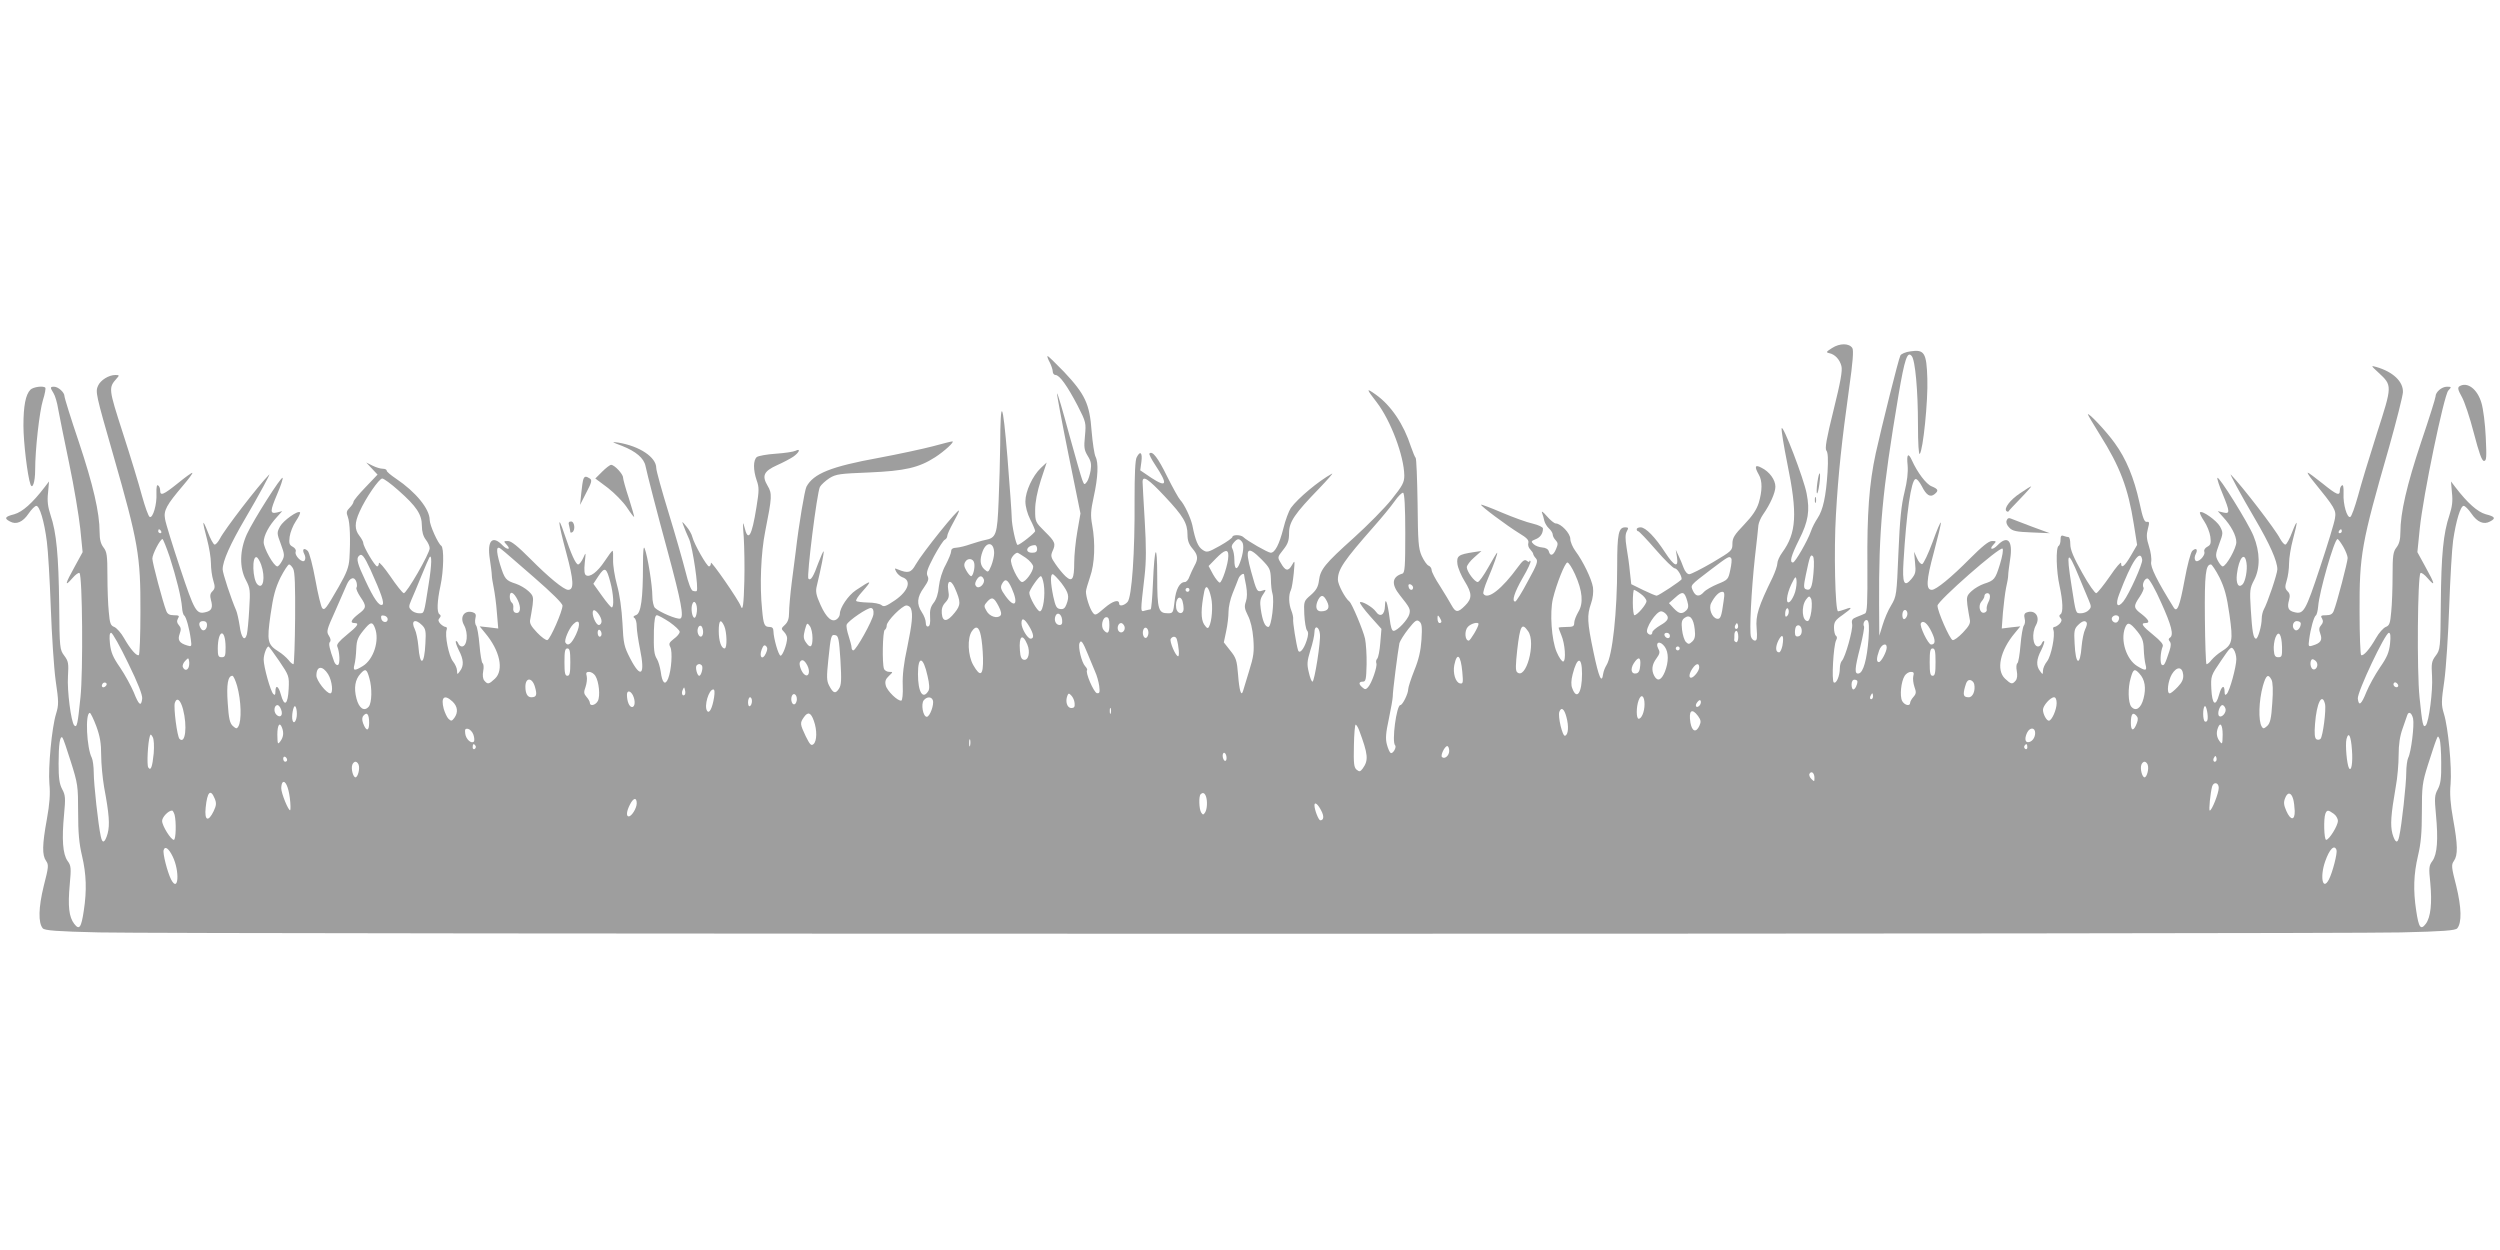 <?xml version="1.0" standalone="no"?>
<!DOCTYPE svg PUBLIC "-//W3C//DTD SVG 20010904//EN"
 "http://www.w3.org/TR/2001/REC-SVG-20010904/DTD/svg10.dtd">
<svg version="1.0" xmlns="http://www.w3.org/2000/svg"
 width="1280pt" height="640pt" viewBox="0 0 1280 640"
 preserveAspectRatio="xMidYMid meet">
<g transform="translate(0,640) scale(0.1,-0.1)"
fill="#9e9e9e" stroke="none">
<path d="M9380 4618 c-30 -19 -32 -22 -15 -26 30 -6 54 -32 63 -66 6 -23 -4
-80 -40 -225 -37 -149 -45 -197 -37 -208 8 -9 10 -44 6 -111 -8 -124 -23 -193
-51 -235 -12 -18 -28 -48 -34 -67 -17 -49 -81 -160 -92 -160 -19 0 -10 34 31
116 48 95 56 149 39 237 -14 75 -123 359 -128 334 -2 -10 11 -91 29 -180 53
-258 47 -356 -26 -456 -14 -19 -25 -44 -25 -56 0 -11 -11 -43 -24 -71 -73
-149 -88 -196 -82 -261 4 -50 2 -63 -9 -63 -7 0 -17 9 -20 20 -9 28 2 239 20
405 9 77 17 152 18 166 2 14 12 38 24 55 36 51 63 112 63 142 0 35 -30 77 -71
97 -33 18 -38 7 -14 -35 19 -32 18 -83 0 -144 -11 -35 -32 -67 -75 -112 -50
-52 -60 -68 -60 -98 0 -35 -3 -37 -102 -96 -57 -33 -110 -60 -119 -60 -10 0
-22 14 -29 33 -6 17 -18 46 -26 62 l-14 30 6 -37 c9 -58 -14 -48 -61 24 -50
77 -99 128 -125 128 -11 0 -20 -4 -20 -10 0 -5 3 -10 8 -10 4 0 45 -43 90 -95
45 -52 89 -95 97 -95 12 0 35 -36 35 -55 0 -7 -118 -85 -128 -85 -5 0 -36 13
-69 29 l-61 30 -7 63 c-3 35 -11 91 -17 125 -7 44 -7 67 1 82 10 18 9 21 -8
21 -34 0 -41 -32 -41 -197 0 -238 -24 -460 -55 -509 -7 -11 -15 -31 -17 -45
-7 -52 -22 -18 -49 111 -33 157 -34 189 -13 250 10 28 13 59 10 83 -7 43 -51
134 -90 186 -14 19 -26 47 -26 62 0 28 -48 79 -75 79 -7 0 -28 17 -46 38 -17
20 -28 28 -24 17 4 -11 10 -30 12 -42 3 -12 14 -30 24 -39 10 -9 19 -23 19
-31 0 -8 7 -21 15 -29 12 -13 13 -20 2 -45 -14 -34 -30 -39 -37 -12 -3 11 -16
19 -34 20 -16 1 -36 9 -44 17 -14 13 -13 16 10 25 24 9 38 29 38 55 0 7 -23
18 -52 25 -29 6 -100 32 -157 56 -58 25 -106 43 -108 41 -5 -5 133 -108 195
-146 40 -24 51 -36 47 -50 -3 -10 1 -25 10 -33 8 -9 15 -19 15 -23 0 -4 6 -15
14 -23 12 -14 7 -29 -42 -118 -30 -57 -59 -103 -64 -103 -19 0 -5 46 38 121
26 44 44 83 40 86 -3 4 -6 3 -6 -2 0 -4 -6 -2 -13 4 -11 8 -21 1 -45 -32 -82
-113 -156 -171 -177 -137 -3 5 6 37 21 72 33 78 54 138 49 138 -2 0 -22 -34
-45 -75 -23 -41 -47 -75 -54 -75 -16 0 -56 54 -56 76 0 9 17 32 38 50 l37 33
-40 -6 c-78 -12 -88 -19 -83 -61 3 -21 20 -61 37 -88 39 -63 39 -88 2 -125
-37 -37 -48 -36 -69 2 -9 17 -36 61 -59 98 -24 36 -43 73 -43 82 0 9 -7 20
-16 23 -8 3 -24 26 -35 50 -17 39 -19 71 -21 271 -2 125 -6 229 -10 231 -3 2
-14 28 -24 57 -37 115 -102 211 -179 266 -52 37 -51 32 4 -39 72 -94 140 -276
141 -375 0 -35 -9 -52 -65 -122 -35 -44 -123 -133 -194 -197 -148 -133 -171
-161 -178 -219 -4 -32 -14 -49 -41 -73 -36 -31 -37 -32 -34 -100 2 -38 8 -75
14 -82 8 -9 7 -24 -2 -52 -15 -46 -37 -70 -44 -49 -9 28 -28 146 -25 160 1 8
-3 27 -9 42 -14 34 -15 82 -3 105 5 9 11 49 15 87 6 68 6 69 -9 42 -19 -34
-34 -31 -57 10 -18 30 -18 30 12 68 24 30 30 47 30 86 0 57 28 98 154 228 44
46 74 80 66 76 -68 -37 -175 -126 -211 -176 -10 -15 -28 -62 -38 -104 -21 -82
-43 -125 -65 -125 -14 0 -122 62 -140 80 -13 13 -56 13 -56 1 0 -5 -29 -26
-65 -46 -61 -34 -66 -35 -88 -20 -23 15 -37 48 -52 125 -9 40 -41 108 -62 130
-8 8 -38 62 -67 120 -47 96 -76 134 -91 118 -3 -3 10 -29 30 -59 66 -100 60
-118 -21 -65 l-56 38 6 44 c6 47 -6 58 -24 23 -8 -13 -11 -91 -11 -217 2 -268
-14 -500 -36 -524 -17 -19 -43 -24 -43 -9 0 24 -32 15 -75 -22 -45 -39 -48
-40 -61 -22 -15 20 -34 79 -34 106 0 9 10 42 21 75 24 67 28 173 11 266 -9 48
-8 72 8 145 22 100 25 174 9 205 -6 12 -15 71 -20 131 -10 139 -33 188 -141
303 -45 46 -82 83 -85 81 -2 -2 3 -17 12 -33 8 -16 15 -37 15 -46 0 -10 7 -18
14 -18 21 0 60 -55 113 -156 44 -86 44 -89 38 -156 -6 -59 -4 -72 14 -102 17
-27 20 -43 15 -75 -4 -22 -12 -49 -19 -58 -13 -17 -14 -16 -24 10 -6 15 -36
122 -68 237 -31 115 -58 208 -61 206 -2 -2 24 -142 58 -310 l62 -305 -16 -92
c-9 -51 -16 -122 -16 -158 0 -87 -10 -103 -44 -72 -14 13 -37 41 -52 63 -23
33 -25 42 -16 64 19 40 15 50 -38 102 -49 49 -50 50 -50 111 0 40 10 92 29
152 l30 91 -30 -28 c-42 -40 -79 -120 -79 -171 0 -27 10 -63 25 -93 14 -27 25
-54 25 -59 0 -9 -78 -71 -90 -71 -8 0 -30 101 -30 140 0 19 -10 159 -22 310
-24 292 -36 311 -37 60 -1 -69 -4 -197 -8 -284 -7 -174 -12 -190 -70 -201 -16
-3 -48 -13 -73 -21 -25 -9 -57 -17 -72 -18 -19 -1 -28 -6 -28 -18 0 -10 -13
-41 -28 -70 -18 -32 -31 -76 -35 -111 -3 -36 -13 -67 -27 -84 -16 -21 -20 -38
-18 -72 2 -29 -1 -46 -9 -48 -8 -3 -13 4 -13 19 0 13 -9 37 -20 53 -28 42 -25
78 10 126 23 33 27 45 19 60 -8 16 -1 36 33 101 24 44 49 83 56 85 6 3 12 11
12 19 0 8 14 38 30 67 17 30 30 57 30 62 0 18 -188 -216 -222 -276 -23 -42
-39 -46 -92 -24 -16 7 -17 6 -7 -13 6 -11 20 -23 30 -27 50 -16 33 -70 -36
-118 -46 -31 -58 -36 -70 -25 -9 7 -40 13 -69 13 -30 1 -57 4 -60 8 -4 4 10
25 30 47 55 62 50 63 -32 8 -40 -27 -82 -90 -82 -121 0 -8 -6 -20 -14 -26 -25
-21 -55 5 -85 72 -23 51 -26 69 -19 97 22 91 38 173 35 177 -2 2 -14 -25 -27
-59 -25 -70 -39 -93 -51 -81 -10 11 44 442 59 470 6 11 29 32 49 45 34 21 54
23 203 29 183 8 254 24 338 78 48 31 102 81 88 81 -5 0 -49 -11 -100 -25 -50
-13 -174 -40 -276 -59 -247 -45 -335 -81 -371 -148 -9 -17 -39 -193 -55 -333
-3 -22 -12 -92 -20 -155 -8 -63 -14 -133 -14 -157 0 -30 -6 -48 -21 -62 -20
-18 -20 -21 -5 -36 9 -9 16 -23 16 -32 0 -31 -24 -93 -34 -90 -11 4 -35 88
-36 125 0 15 -6 22 -19 22 -27 0 -32 10 -39 88 -13 125 -6 292 16 402 35 176
36 193 12 233 -30 51 -20 74 48 105 32 14 69 34 84 44 31 22 39 44 11 30 -10
-5 -55 -12 -101 -15 -45 -3 -89 -11 -97 -17 -19 -16 -19 -66 -1 -119 13 -36
13 -52 -1 -138 -24 -151 -43 -181 -62 -100 -8 33 -9 21 -3 -53 3 -52 5 -153 3
-225 -3 -120 -8 -157 -18 -129 -11 32 -153 236 -153 222 0 -10 -4 -18 -10 -18
-11 0 -76 114 -85 150 -3 14 -17 39 -31 55 -23 28 -24 28 -15 5 5 -14 18 -46
30 -72 18 -44 49 -253 38 -264 -2 -2 -11 -2 -20 1 -9 4 -23 40 -37 98 -13 51
-51 185 -86 299 -35 114 -64 218 -64 232 0 55 -85 112 -195 130 -36 5 -34 3
20 -17 71 -28 112 -63 120 -103 9 -43 58 -234 115 -443 67 -249 83 -331 63
-338 -15 -6 -108 33 -130 55 -7 8 -13 35 -13 61 0 53 -24 204 -39 242 -6 17
-9 -9 -9 -86 0 -169 -10 -245 -35 -254 -14 -5 -17 -10 -9 -15 7 -4 12 -23 12
-43 0 -19 8 -72 17 -117 27 -132 5 -154 -50 -48 -32 62 -35 76 -40 182 -4 71
-14 146 -28 195 -12 44 -21 101 -20 128 1 26 0 47 -3 47 -3 0 -21 -24 -40 -53
-37 -56 -76 -85 -96 -72 -8 5 -10 25 -6 64 6 55 6 56 -8 24 -8 -18 -20 -33
-26 -33 -12 0 -36 53 -70 155 -38 114 -33 61 9 -94 39 -144 41 -191 10 -191
-22 0 -101 65 -193 158 -65 65 -98 92 -115 92 -23 0 -24 -1 -6 -20 23 -25 2
-27 -22 -2 -52 54 -80 24 -65 -71 5 -34 10 -71 10 -82 0 -11 5 -40 10 -65 5
-25 13 -82 16 -126 l7 -82 -48 6 -47 5 27 -33 c77 -91 98 -191 51 -235 -31
-29 -37 -30 -54 -10 -8 9 -10 28 -6 49 4 19 2 37 -3 40 -5 3 -12 45 -16 94 -4
48 -12 93 -17 99 -6 7 -7 24 -4 37 5 19 1 26 -13 31 -43 13 -69 -23 -45 -66
23 -41 16 -109 -11 -109 -7 0 -16 7 -19 16 -4 9 -9 14 -12 11 -3 -3 4 -23 15
-46 25 -47 27 -80 6 -107 -14 -19 -14 -19 -15 2 0 12 -9 33 -21 48 -21 26 -43
135 -32 162 3 8 0 14 -5 14 -6 0 -18 7 -27 16 -11 12 -13 20 -5 29 8 9 8 15 0
20 -14 9 -12 67 5 145 17 78 19 196 4 206 -16 10 -59 105 -59 132 0 56 -71
143 -172 211 -27 18 -48 36 -48 41 0 6 -9 10 -20 10 -12 0 -35 7 -53 16 l-32
16 29 -31 29 -31 -61 -64 c-34 -35 -62 -69 -62 -75 0 -6 -9 -20 -20 -31 -16
-16 -18 -24 -9 -47 11 -29 14 -116 8 -213 -3 -44 -14 -73 -54 -143 -66 -115
-73 -123 -85 -111 -6 6 -22 71 -35 144 -14 77 -31 140 -39 149 -20 19 -31 9
-18 -16 6 -11 7 -25 2 -32 -10 -18 -54 24 -46 45 3 8 -4 19 -16 25 -17 9 -19
18 -15 51 3 22 17 58 32 80 15 22 24 42 21 45 -11 11 -85 -42 -102 -72 -17
-32 -17 -35 4 -91 19 -52 20 -60 6 -86 -8 -15 -19 -28 -24 -28 -18 0 -70 93
-70 124 0 34 27 85 69 130 l26 29 -27 -7 c-37 -8 -36 6 2 96 17 39 29 76 27
81 -4 14 -150 -216 -183 -288 -37 -82 -39 -171 -5 -235 22 -42 23 -52 17 -150
-3 -58 -9 -115 -12 -128 -11 -39 -29 -18 -37 44 -5 32 -13 68 -18 79 -26 60
-69 190 -69 210 0 42 38 128 116 261 70 119 133 236 122 224 -57 -58 -229
-282 -252 -328 -10 -18 -22 -32 -28 -30 -6 2 -22 31 -34 64 -29 74 -30 60 -4
-37 11 -41 20 -96 20 -123 0 -27 5 -66 12 -88 10 -33 9 -41 -4 -55 -12 -11
-14 -23 -8 -45 11 -38 4 -55 -26 -62 -49 -13 -58 4 -132 226 -39 117 -74 230
-77 251 -8 43 7 71 93 172 28 33 49 61 47 64 -3 2 -36 -22 -74 -53 -75 -60
-91 -67 -91 -37 0 11 -5 23 -11 26 -6 5 -9 -10 -8 -42 3 -55 -18 -126 -34
-120 -7 2 -24 51 -40 108 -15 57 -59 202 -98 322 -74 230 -74 231 -31 280 14
15 13 17 -7 17 -34 0 -76 -26 -89 -55 -14 -31 -12 -42 78 -355 128 -447 140
-514 139 -802 0 -120 -4 -220 -8 -222 -11 -7 -43 29 -76 87 -15 27 -38 52 -50
57 -19 7 -23 19 -28 77 -4 37 -7 121 -7 186 0 104 -3 122 -20 144 -14 18 -20
41 -20 78 0 100 -33 242 -106 461 -41 121 -74 227 -74 236 0 19 -32 48 -53 48
-21 0 -21 -4 -3 -33 8 -12 19 -49 24 -82 6 -33 31 -157 56 -277 25 -119 50
-270 57 -335 l12 -120 -41 -75 c-49 -88 -53 -106 -12 -59 16 19 33 31 37 27
15 -14 19 -504 5 -636 -14 -138 -18 -158 -32 -144 -16 17 -37 178 -32 252 4
66 2 77 -19 105 -23 31 -24 37 -26 262 -3 251 -14 369 -44 457 -14 43 -18 73
-13 115 l5 58 -23 -30 c-62 -81 -113 -126 -155 -138 -48 -12 -53 -21 -22 -37
32 -18 66 -3 95 40 15 22 33 40 40 40 17 0 41 -80 54 -184 6 -44 15 -196 20
-336 5 -140 16 -309 25 -375 16 -108 16 -124 2 -170 -22 -71 -41 -275 -34
-359 5 -50 1 -103 -13 -180 -24 -132 -25 -184 -4 -214 14 -20 13 -31 -12 -128
-27 -110 -29 -189 -5 -217 9 -11 71 -16 289 -21 362 -9 11422 -9 11784 0 218
5 280 10 289 21 24 28 22 107 -5 217 -25 97 -26 108 -12 128 21 30 20 82 -4
214 -14 77 -18 130 -13 180 7 84 -12 288 -34 359 -14 46 -14 62 2 170 9 66 20
237 25 380 5 143 14 295 20 338 15 102 38 177 54 177 7 0 25 -18 40 -40 29
-43 63 -58 95 -40 31 16 26 25 -22 37 -42 12 -93 57 -155 138 l-23 30 5 -58
c5 -42 1 -72 -13 -115 -31 -92 -42 -201 -44 -452 -2 -230 -3 -236 -26 -267
-21 -28 -23 -39 -19 -105 5 -74 -16 -235 -32 -252 -14 -14 -18 6 -32 144 -14
132 -10 622 5 636 4 4 21 -8 37 -27 41 -47 37 -29 -12 59 l-41 75 12 119 c17
170 124 683 146 708 18 19 17 20 -7 20 -26 0 -58 -27 -58 -50 0 -8 -33 -113
-74 -234 -73 -219 -106 -361 -106 -461 0 -37 -6 -60 -20 -78 -17 -22 -20 -40
-20 -144 0 -65 -3 -149 -7 -186 -5 -58 -9 -70 -28 -77 -12 -5 -35 -30 -50 -57
-33 -58 -65 -94 -76 -87 -4 2 -8 102 -8 222 -1 293 9 348 151 842 38 135 70
262 71 282 2 54 -50 104 -136 129 -29 8 -29 8 11 -29 71 -66 71 -65 -8 -310
-38 -119 -82 -264 -97 -321 -16 -57 -33 -106 -40 -108 -16 -6 -37 65 -34 120
1 32 -2 47 -8 42 -6 -3 -11 -15 -11 -26 0 -30 -16 -23 -89 36 -38 30 -71 55
-75 55 -4 0 7 -18 26 -41 114 -140 120 -151 113 -193 -3 -22 -38 -136 -77
-253 -74 -223 -83 -240 -132 -227 -30 7 -37 24 -26 62 6 22 4 34 -8 45 -13 14
-14 22 -4 55 7 22 12 61 12 88 0 27 9 82 20 123 26 97 25 111 -4 37 -12 -33
-28 -62 -34 -64 -6 -2 -18 12 -28 30 -23 46 -195 270 -252 328 -11 12 52 -105
122 -224 78 -133 116 -219 116 -261 0 -23 -51 -174 -70 -207 -5 -10 -10 -30
-10 -45 0 -37 -19 -103 -29 -103 -14 0 -20 37 -27 150 -6 98 -5 108 17 150 32
61 31 143 -3 226 -27 67 -180 312 -185 297 -2 -5 10 -42 27 -82 38 -93 38
-103 3 -95 l-28 7 26 -29 c42 -45 69 -96 69 -130 0 -31 -52 -124 -70 -124 -5
0 -16 13 -24 28 -14 26 -13 34 6 86 21 56 21 59 4 91 -17 30 -91 83 -102 72
-3 -3 6 -23 21 -45 15 -22 29 -58 32 -80 4 -33 2 -42 -15 -51 -12 -6 -19 -17
-16 -25 8 -21 -36 -63 -46 -45 -5 7 -4 21 2 32 13 25 2 35 -18 16 -8 -9 -25
-72 -39 -149 -25 -135 -38 -169 -56 -140 -85 137 -120 207 -115 233 3 16 -2
52 -11 79 -13 40 -14 59 -6 90 9 33 8 38 -5 36 -13 -2 -21 19 -38 99 -28 127
-68 224 -127 305 -42 59 -137 160 -137 146 0 -3 28 -50 61 -103 104 -165 145
-274 174 -458 l17 -107 -32 -55 c-32 -55 -50 -69 -50 -38 0 9 -26 -21 -57 -67
-32 -46 -63 -85 -70 -87 -6 -2 -39 44 -72 104 -44 78 -61 118 -61 146 0 20 -4
37 -9 37 -5 0 -16 3 -25 6 -12 5 -16 0 -16 -19 0 -14 -4 -29 -10 -32 -15 -9
-12 -130 5 -205 17 -78 19 -136 5 -145 -8 -5 -8 -11 0 -20 8 -9 6 -17 -5 -29
-9 -9 -21 -16 -27 -16 -5 0 -8 -6 -5 -14 11 -27 -11 -136 -32 -162 -12 -15
-21 -36 -21 -48 -1 -21 -1 -21 -15 -2 -21 27 -19 60 6 107 11 23 18 43 15 46
-3 3 -8 -2 -12 -11 -3 -9 -12 -16 -19 -16 -27 0 -34 68 -11 109 24 43 -5 82
-48 65 -11 -4 -14 -13 -10 -30 4 -13 2 -30 -4 -37 -5 -6 -13 -51 -17 -99 -4
-49 -11 -91 -16 -94 -5 -3 -7 -21 -3 -40 4 -21 2 -40 -6 -49 -17 -20 -23 -19
-54 10 -47 44 -26 144 51 235 l27 33 -47 -5 -48 -6 6 82 c4 44 11 101 16 126
6 25 11 54 11 65 0 11 5 48 10 82 15 95 -13 125 -65 71 -24 -25 -45 -23 -22 2
18 19 17 20 -6 20 -17 0 -50 -27 -115 -92 -92 -93 -171 -158 -193 -158 -31 0
-29 47 10 191 21 79 38 148 36 153 -2 5 -21 -40 -42 -99 -22 -60 -46 -110 -53
-113 -7 -2 -19 11 -27 30 l-15 33 5 -55 c5 -49 3 -58 -19 -85 -37 -44 -47 -21
-40 90 15 251 39 415 61 422 7 3 21 -14 33 -37 23 -46 43 -58 65 -40 22 18 19
26 -15 40 -28 11 -73 71 -101 133 -19 42 -28 32 -22 -25 3 -36 -2 -81 -16
-138 -16 -64 -24 -140 -31 -309 -9 -219 -10 -224 -37 -270 -16 -25 -35 -71
-44 -101 l-17 -55 -1 160 c-2 381 16 576 99 1070 32 190 46 229 68 202 18 -21
32 -177 32 -351 0 -98 4 -156 9 -150 17 17 43 272 39 385 -4 133 -15 151 -87
140 -24 -3 -47 -13 -51 -21 -10 -19 -96 -365 -126 -500 -34 -157 -45 -309 -43
-575 1 -195 -1 -241 -12 -246 -8 -4 -27 -12 -43 -18 -23 -9 -27 -16 -23 -37 5
-27 -35 -170 -53 -188 -5 -5 -10 -22 -10 -37 0 -39 -18 -82 -31 -73 -12 7 -2
188 12 216 6 10 5 19 -1 23 -5 3 -10 22 -10 41 0 29 6 39 45 66 49 35 53 44
11 28 -15 -5 -31 -10 -35 -10 -15 0 -22 314 -11 495 12 211 30 377 67 643 20
141 24 198 17 210 -16 25 -64 26 -104 0z m-7340 -729 c93 -82 120 -123 120
-181 0 -30 7 -54 20 -71 11 -14 20 -33 20 -44 0 -27 -120 -235 -133 -230 -7 2
-38 41 -69 87 -32 46 -58 76 -58 67 0 -9 -4 -17 -9 -17 -11 0 -71 101 -71 120
0 6 -9 23 -20 37 -25 32 -25 66 1 123 31 70 100 170 116 170 8 0 45 -27 83
-61z m3924 -31 c95 -101 116 -137 116 -196 0 -29 7 -49 25 -70 29 -34 31 -53
10 -90 -8 -15 -19 -39 -25 -54 -5 -16 -16 -28 -23 -28 -27 0 -47 -37 -53 -98
-7 -59 -8 -62 -34 -62 -49 0 -55 18 -55 186 0 184 -14 163 -22 -33 -3 -73 -8
-133 -12 -133 -3 0 -16 -3 -28 -6 -25 -7 -25 -16 -3 175 9 79 9 149 1 285 -6
100 -11 189 -11 199 0 35 30 15 114 -75z m1231 -188 c0 -171 -2 -203 -15 -207
-53 -16 -58 -54 -13 -110 52 -65 55 -72 49 -97 -7 -28 -61 -86 -81 -86 -9 0
-15 21 -20 63 -10 80 -23 118 -24 64 -1 -46 -25 -60 -47 -28 -16 23 -73 56
-81 47 -3 -3 20 -35 52 -71 l58 -65 -6 -72 c-3 -39 -10 -75 -16 -81 -5 -5 -7
-15 -4 -23 6 -16 -24 -103 -43 -123 -11 -12 -16 -12 -28 -1 -21 17 -20 30 2
30 15 0 17 12 19 88 1 48 -3 107 -8 132 -10 44 -67 180 -80 190 -22 17 -59 87
-59 112 0 53 30 97 185 273 39 44 86 101 105 128 18 26 38 46 44 44 7 -3 11
-72 11 -207z m-6370 10 c3 -5 1 -10 -4 -10 -6 0 -11 5 -11 10 0 6 2 10 4 10 3
0 8 -4 11 -10z m11165 0 c0 -5 -5 -10 -11 -10 -5 0 -7 5 -4 10 3 6 8 10 11 10
2 0 4 -4 4 -10z m-11121 -132 c34 -106 59 -207 63 -258 1 -19 6 -38 11 -41 10
-7 27 -68 34 -123 5 -36 4 -38 -18 -31 -41 12 -51 28 -39 60 8 22 7 31 -4 44
-10 11 -12 21 -5 34 9 14 6 17 -21 17 -22 0 -33 6 -39 23 -17 43 -71 246 -71
267 0 22 40 100 52 100 3 0 20 -42 37 -92z m5490 78 c12 -14 7 -61 -11 -108
-15 -41 -28 -34 -28 15 0 23 -5 49 -10 57 -6 10 -4 20 7 32 19 22 27 22 42 4z
m5639 -26 c12 -21 22 -47 22 -57 0 -19 -55 -231 -71 -270 -6 -17 -17 -23 -39
-23 -27 0 -30 -3 -21 -17 7 -13 5 -23 -5 -34 -11 -13 -12 -22 -4 -44 12 -32 2
-48 -39 -60 -22 -7 -23 -5 -18 31 7 55 24 116 34 123 5 3 10 24 12 46 5 73 83
345 99 345 4 0 17 -18 30 -40z m-6908 -32 c0 -16 -7 -45 -15 -65 -15 -35 -16
-35 -35 -18 -22 20 -25 50 -9 92 20 53 59 48 59 -9z m220 22 c0 -15 -7 -20
-25 -20 -41 0 -30 37 13 39 6 1 12 -8 12 -19z m-2577 -145 c93 -81 147 -134
147 -146 0 -29 -62 -170 -77 -176 -7 -3 -31 15 -53 38 -33 35 -40 49 -35 69 3
14 8 46 12 72 5 42 3 49 -22 72 -15 14 -43 30 -63 37 -53 17 -58 23 -82 100
-22 74 -19 100 8 76 10 -7 83 -71 165 -142z m7507 67 c-24 -78 -29 -84 -82
-101 -20 -7 -48 -23 -63 -37 -25 -23 -27 -30 -22 -72 4 -26 9 -58 12 -72 5
-20 -2 -34 -35 -69 -22 -23 -46 -41 -53 -38 -15 6 -77 147 -77 176 0 24 320
305 333 292 5 -5 -1 -40 -13 -79z m-3951 41 c0 -39 -32 -136 -44 -136 -5 0
-21 19 -34 42 l-23 43 38 39 c45 46 64 50 63 12z m171 -18 c41 -42 45 -50 47
-99 0 -30 4 -64 8 -75 11 -37 -5 -171 -21 -171 -17 0 -30 30 -39 92 -5 36 -3
52 11 73 18 27 18 28 -3 21 -27 -9 -29 -4 -57 97 -34 122 -20 137 54 62z
m-1208 9 c21 -15 38 -35 38 -46 0 -24 -39 -78 -57 -78 -18 0 -64 95 -56 117 6
17 22 32 32 33 3 0 22 -12 43 -26z m-3355 -61 c56 -124 72 -172 61 -179 -16
-10 -44 30 -88 125 -39 82 -47 111 -33 124 15 16 26 3 60 -70z m7388 -17 c-7
-77 -15 -92 -39 -83 -12 5 -12 17 0 74 20 96 24 107 36 95 6 -6 7 -39 3 -86z
m1683 68 c3 -21 -66 -174 -96 -213 -31 -38 -43 -18 -22 36 64 169 109 236 118
177z m-9631 -25 c23 -65 11 -131 -19 -101 -25 25 -29 147 -4 139 6 -2 16 -19
23 -38z m858 -98 c-25 -159 -22 -151 -49 -151 -14 0 -32 7 -40 16 -14 14 -14
19 0 52 9 20 32 75 51 122 19 47 38 90 41 95 14 23 13 -35 -3 -134z m6669 130
c4 -5 1 -32 -5 -59 -10 -48 -12 -51 -64 -72 -29 -12 -61 -30 -71 -41 -23 -26
-42 -24 -56 6 -13 30 -18 25 92 109 90 68 95 71 104 57z m1779 -91 c20 -47 42
-102 51 -122 14 -33 14 -38 0 -52 -8 -9 -26 -16 -40 -16 -27 0 -25 -5 -48 143
-28 176 -20 186 37 47z m859 68 c6 -36 -6 -96 -20 -110 -21 -21 -35 4 -29 53
10 83 40 118 49 57z m-6514 -1 c5 -23 -6 -67 -16 -67 -4 0 -15 12 -24 28 -12
20 -14 32 -6 45 12 22 42 18 46 -6z m3076 -57 c39 -86 44 -149 17 -193 -11
-19 -21 -44 -21 -56 0 -18 -6 -21 -40 -21 -22 0 -40 -2 -40 -4 0 -2 6 -19 14
-38 19 -44 25 -130 10 -135 -6 -2 -22 20 -34 49 -26 60 -36 202 -19 273 19 78
62 185 74 185 7 0 24 -27 39 -60z m-6563 28 c9 -16 11 -90 10 -252 -1 -127 -5
-233 -8 -236 -2 -3 -15 6 -26 21 -12 14 -34 33 -49 42 -59 37 -62 53 -43 189
14 98 25 137 51 191 19 37 39 67 44 67 5 0 15 -10 21 -22z m9863 -45 c26 -54
37 -93 51 -191 19 -136 16 -152 -43 -189 -15 -9 -37 -28 -49 -42 -11 -15 -24
-24 -26 -21 -3 3 -7 109 -8 236 -2 225 4 274 31 274 5 0 25 -30 44 -67z
m-8239 -24 c16 -59 20 -129 7 -129 -4 0 -27 27 -51 61 l-43 60 27 41 c32 47
40 43 60 -33z m2310 -5 c37 -50 41 -67 25 -109 -7 -19 -16 -26 -32 -23 -18 2
-24 13 -35 63 -15 73 -16 115 -3 115 5 0 25 -21 45 -46z m935 42 c0 -2 4 -26
10 -54 6 -35 6 -61 -1 -82 -9 -25 -7 -37 10 -71 14 -27 24 -69 28 -119 5 -68
2 -90 -22 -167 -15 -48 -29 -94 -31 -102 -9 -29 -19 4 -25 84 -6 74 -10 87
-40 124 l-33 42 12 57 c7 32 12 77 12 100 0 23 9 65 21 94 12 29 25 63 30 76
7 18 29 32 29 18z m-1333 -22 c8 -21 -23 -52 -38 -37 -8 8 -8 17 0 32 14 25
29 27 38 5z m307 -25 c9 -56 -3 -139 -20 -139 -13 0 -54 72 -54 95 0 14 49 85
59 85 5 0 11 -18 15 -41z m3847 -40 c-6 -20 -18 -42 -26 -49 -24 -20 -19 35 7
89 20 41 23 43 26 21 2 -13 -1 -41 -7 -61z m-7366 51 c3 -11 4 -24 0 -29 -3
-5 6 -26 20 -47 33 -48 32 -57 -10 -88 -37 -29 -45 -46 -20 -46 27 0 16 -16
-40 -61 -38 -31 -53 -49 -48 -59 12 -28 15 -88 4 -94 -6 -4 -15 3 -20 16 -24
66 -30 93 -22 101 6 6 4 18 -5 32 -14 21 -11 31 32 126 25 57 52 119 60 137
16 36 39 42 49 12z m9240 -105 c53 -117 66 -167 45 -180 -8 -5 -8 -11 -1 -19
7 -9 7 -23 -1 -47 -22 -68 -28 -80 -39 -73 -11 6 -8 66 4 94 5 10 -10 28 -48
59 -56 45 -67 61 -40 61 25 0 17 17 -20 46 -42 31 -43 40 -10 88 14 21 23 42
20 47 -10 16 6 50 21 47 9 -2 40 -57 69 -123z m-5885 73 c37 -82 16 -107 -33
-38 -23 32 -26 43 -17 60 16 30 29 25 50 -22z m-292 3 c32 -73 32 -88 0 -128
-38 -48 -62 -50 -66 -4 -2 23 3 40 18 56 18 20 21 30 15 64 -8 50 13 57 33 12z
m2347 1 c0 -18 -20 -15 -23 4 -3 10 1 15 10 12 7 -3 13 -10 13 -16z m-1034
-52 c10 -42 4 -122 -11 -149 -6 -11 -11 -8 -25 12 -17 27 -17 79 1 170 8 37
23 23 35 -33z m-111 40 c0 -5 -4 -10 -10 -10 -5 0 -10 5 -10 10 0 6 5 10 10
10 6 0 10 -4 10 -10z m2311 -21 c16 -11 29 -28 29 -37 0 -16 -47 -72 -62 -72
-4 0 -8 29 -8 65 0 36 3 65 6 65 3 0 19 -9 35 -21z m-5750 -32 c18 -38 14 -69
-9 -65 -11 2 -16 11 -14 25 2 12 -2 24 -8 28 -5 3 -10 17 -10 30 0 33 21 23
41 -18z m5988 -5 c7 -24 6 -36 -5 -47 -22 -21 -37 -19 -65 11 l-24 26 34 30
c36 33 46 29 60 -20z m186 1 c-11 -81 -16 -94 -34 -91 -26 5 -44 53 -30 80 18
35 40 58 57 58 11 0 13 -9 7 -47z m1355 -7 c-6 -12 -10 -28 -8 -36 2 -8 -4
-15 -13 -17 -23 -5 -32 37 -14 57 8 9 15 21 15 27 0 18 25 22 28 5 2 -8 -1
-24 -8 -36z m-3386 5 c17 -33 6 -51 -31 -51 -25 0 -31 26 -13 61 15 26 27 24
44 -10z m2480 -51 c-4 -30 -12 -50 -19 -50 -28 0 -34 73 -9 109 15 20 18 21
26 7 5 -8 6 -38 2 -66z m-4161 26 c13 -25 16 -41 9 -48 -17 -17 -56 -4 -71 24
-14 24 -14 28 4 48 24 26 34 22 58 -24z m941 28 c3 -9 6 -27 6 -41 0 -32 -34
-28 -38 5 -6 44 18 71 32 36z m-2486 -55 c-2 -19 -7 -33 -13 -32 -12 3 -19 49
-10 71 10 26 27 -2 23 -39z m1096 15 c11 -29 6 -77 -19 -199 -18 -81 -25 -144
-23 -194 2 -44 -2 -76 -7 -78 -17 -5 -74 50 -80 78 -5 20 -1 32 16 48 22 21
22 21 2 21 -11 0 -24 7 -27 16 -10 26 -7 192 4 199 6 3 10 14 10 23 0 22 79
102 101 102 9 0 20 -7 23 -16z m-192 -29 c-4 -32 -89 -185 -103 -185 -5 0 -9
7 -9 15 0 8 -7 34 -15 59 -8 24 -13 50 -10 58 8 20 108 88 125 85 10 -2 14
-12 12 -32z m4679 -8 c-8 -8 -11 -5 -11 9 0 27 14 41 18 19 2 -9 -1 -22 -7
-28z m-6071 -28 c0 -10 -6 -19 -14 -19 -16 0 -39 57 -29 73 8 14 43 -29 43
-54z m6684 28 c-3 -9 -10 -17 -15 -17 -11 0 -12 34 -2 44 11 11 24 -9 17 -27z
m-1236 11 c21 -21 13 -37 -28 -60 -22 -13 -40 -29 -40 -35 0 -16 -16 -17 -26
-2 -12 20 45 109 71 109 6 0 16 -5 23 -12z m-3090 -31 c2 -19 -1 -27 -13 -27
-19 0 -30 24 -21 46 9 23 31 11 34 -19z m-3453 3 c0 -22 -29 -18 -33 3 -3 14
1 18 15 15 10 -2 18 -10 18 -18z m1443 -15 c28 -20 52 -42 52 -50 0 -8 -13
-24 -30 -36 -24 -19 -27 -25 -18 -42 12 -23 6 -118 -11 -161 -15 -38 -31 -23
-38 35 -4 24 -12 53 -19 64 -15 24 -18 46 -16 148 2 54 6 77 15 77 7 0 36 -16
65 -35z m3952 3 c0 -5 -4 -8 -10 -8 -5 0 -10 10 -10 23 0 18 2 19 10 7 5 -8
10 -18 10 -22z m1297 -40 c4 -34 1 -49 -12 -62 -16 -15 -20 -16 -33 -3 -8 8
-17 36 -20 63 -4 38 -2 50 14 61 26 19 45 -3 51 -59z m2173 58 c0 -8 -5 -18
-11 -22 -14 -8 -33 11 -25 25 10 16 36 13 36 -3z m-5170 -36 c0 -42 -9 -50
-30 -25 -15 19 -5 65 15 65 11 0 15 -11 15 -40z m-411 -6 c24 -40 27 -64 8
-64 -16 0 -47 52 -47 79 0 31 15 25 39 -15z m2009 -69 c-4 -58 -14 -102 -37
-158 -17 -43 -31 -86 -31 -96 0 -23 -29 -81 -40 -81 -20 0 -45 -189 -27 -206
9 -10 -12 -46 -23 -39 -5 3 -14 23 -19 43 -8 29 -6 58 10 132 11 52 20 104 20
115 -1 20 26 232 34 272 3 11 23 44 46 73 35 44 43 49 56 38 13 -10 15 -28 11
-93z m2289 6 c-8 -107 -27 -175 -50 -179 -23 -5 -22 22 8 137 13 52 21 99 19
103 -9 15 5 40 17 32 8 -5 10 -33 6 -93z m-8507 70 c0 -25 -20 -38 -31 -20
-15 23 -10 39 11 39 13 0 20 -7 20 -19z m1101 -2 c18 -18 21 -30 17 -94 -5
-111 -28 -120 -36 -13 -3 33 -11 72 -18 86 -22 44 1 57 37 21z m788 -48 c-23
-48 -41 -62 -54 -41 -7 12 17 71 40 94 32 32 40 3 14 -53z m759 44 c14 -31 16
-115 2 -115 -17 0 -30 38 -30 89 0 56 10 65 28 26z m6182 -31 c21 -43 20 -64
-3 -64 -15 1 -61 96 -52 109 11 18 34 0 55 -45z m794 48 c3 -5 -1 -20 -8 -34
-7 -14 -15 -53 -18 -86 -8 -107 -31 -98 -36 13 -4 64 -1 76 17 94 22 22 37 26
45 13z m1096 -4 c0 -22 -17 -41 -29 -34 -19 12 -13 46 9 46 11 0 20 -6 20 -12z
m-9860 -24 c24 -63 -7 -160 -62 -194 -44 -27 -52 -25 -43 8 4 15 8 50 9 78 2
50 8 63 50 112 25 28 34 28 46 -4z m2240 -51 c0 -48 -12 -55 -35 -20 -12 18
-12 30 -4 62 10 37 12 38 25 20 8 -10 14 -38 14 -62z m1597 61 c8 -21 -13 -42
-28 -27 -13 13 -5 43 11 43 6 0 13 -7 17 -16z m1813 11 c0 -15 -42 -85 -50
-85 -20 0 -23 50 -5 70 16 18 55 28 55 15z m1326 -22 c-10 -10 -19 5 -10 18 6
11 8 11 12 0 2 -7 1 -15 -2 -18z m2048 -17 c24 -30 31 -48 32 -89 1 -29 5 -64
9 -79 9 -33 1 -35 -43 -8 -55 34 -86 131 -62 195 13 33 25 29 64 -19z m-7344
-2 c0 -26 -17 -33 -26 -9 -8 20 3 48 16 40 5 -3 10 -17 10 -31z m5625 5 c0
-15 -7 -25 -17 -27 -13 -3 -18 3 -18 21 0 13 3 27 7 31 13 12 28 -1 28 -25z
m-4203 -24 c5 -22 10 -73 11 -115 2 -89 -13 -100 -50 -35 -28 49 -31 139 -7
173 21 31 37 23 46 -23z m858 15 c0 -10 -5 -22 -10 -25 -13 -8 -24 20 -16 41
8 20 26 9 26 -16z m878 -6 c5 -37 -28 -244 -38 -244 -5 0 -13 21 -19 48 -10
41 -9 56 8 112 12 36 21 78 21 93 0 38 24 30 28 -9z m1066 14 c42 -59 -12
-254 -57 -209 -8 8 -7 38 1 112 15 129 24 143 56 97z m-4744 -14 c0 -8 -4 -14
-10 -14 -5 0 -10 9 -10 21 0 11 5 17 10 14 6 -3 10 -13 10 -21z m5820 -15 c0
-17 -5 -29 -11 -27 -6 2 -10 7 -10 11 1 4 1 16 1 27 0 11 5 20 10 20 6 0 10
-14 10 -31z m-8244 -134 c51 -104 74 -164 72 -182 -5 -43 -17 -34 -43 32 -14
33 -45 90 -70 127 -37 53 -47 78 -52 122 -4 40 -2 56 6 56 7 0 46 -70 87 -155z
m499 82 c0 -45 -2 -52 -20 -52 -17 0 -20 7 -20 45 1 98 39 105 40 7z m7395 57
c0 -17 -22 -14 -28 4 -2 7 3 12 12 12 9 0 16 -7 16 -16z m3134 -56 c1 -47 -1
-53 -19 -53 -16 0 -21 8 -23 36 -2 19 2 48 8 64 16 41 32 19 34 -47z m553 16
c-5 -44 -15 -69 -52 -122 -25 -37 -56 -93 -69 -125 -26 -65 -39 -75 -44 -34
-4 32 140 337 159 337 8 0 10 -16 6 -56z m-7934 -83 c6 -105 5 -128 -8 -148
-18 -27 -29 -23 -50 17 -13 25 -13 45 -4 132 13 125 14 130 36 126 16 -3 19
-21 26 -127z m4823 73 c-4 -18 -11 -34 -17 -34 -19 0 -20 28 -3 62 20 38 29
24 20 -28z m-3866 6 c16 -38 6 -83 -18 -78 -12 2 -18 15 -20 47 -6 75 13 91
38 31z m765 28 c10 -35 15 -88 7 -88 -13 0 -45 76 -38 89 10 15 26 14 31 -1z
m-455 -78 c12 -30 29 -70 37 -89 9 -19 18 -52 21 -73 4 -34 2 -39 -12 -37 -16
4 -61 108 -50 118 2 2 -2 12 -10 20 -18 19 -37 98 -29 118 8 20 17 7 43 -57z
m2954 38 c20 -29 20 -77 0 -128 -18 -43 -37 -51 -54 -21 -16 30 -12 59 11 90
17 23 19 33 10 48 -19 37 9 45 33 11z m-4603 -34 c-17 -37 -36 -18 -21 21 8
21 14 25 22 17 9 -9 8 -18 -1 -38z m5739 31 c0 -22 -29 -75 -40 -75 -13 0 -13
20 1 59 11 32 39 43 39 16z m-8230 -70 c50 -74 51 -77 48 -142 -4 -81 -22 -95
-40 -29 -12 45 -28 53 -28 13 0 -15 -3 -18 -11 -10 -14 14 -49 139 -49 176 0
26 15 67 25 67 2 0 27 -34 55 -75z m7170 65 c0 -5 -4 -10 -10 -10 -5 0 -10 5
-10 10 0 6 5 10 10 10 6 0 10 -4 10 -10z m2850 -55 c0 -39 -34 -163 -49 -178
-8 -8 -11 -5 -11 10 0 40 -16 32 -28 -13 -18 -66 -36 -52 -40 29 -3 66 -2 68
49 143 48 71 53 76 65 59 8 -10 14 -33 14 -50z m-8530 -15 c0 -56 -3 -70 -15
-70 -12 0 -15 14 -15 70 0 56 3 70 15 70 12 0 15 -14 15 -70z m6990 0 c0 -56
-3 -70 -15 -70 -12 0 -15 14 -15 70 0 56 3 70 15 70 12 0 15 -14 15 -70z
m-2423 -50 c5 -56 4 -62 -12 -59 -23 5 -37 53 -29 94 14 68 33 52 41 -35z
m-6521 24 c-7 -18 -22 -18 -30 1 -3 8 3 22 12 31 16 17 17 17 20 0 2 -9 1 -24
-2 -32z m7432 9 c-2 -27 -8 -39 -21 -41 -25 -5 -31 22 -12 52 24 37 37 32 33
-11z m3465 13 c7 -18 -8 -40 -22 -32 -17 11 -14 57 3 50 8 -3 17 -11 19 -18z
m-7729 -14 c15 -30 7 -60 -13 -47 -16 9 -33 54 -25 66 10 16 23 10 38 -19z
m615 -53 c10 -41 11 -67 4 -77 -28 -46 -53 -6 -53 87 0 96 27 91 49 -10z
m3351 11 c0 -98 -27 -137 -50 -74 -7 16 -6 41 2 72 23 91 48 93 48 2z m-4506
42 c7 -11 -4 -52 -14 -52 -10 0 -21 41 -14 52 3 4 9 8 14 8 5 0 11 -4 14 -8z
m5106 -9 c0 -18 -28 -53 -42 -53 -13 0 -9 24 8 48 18 26 34 29 34 5z m-7020
-35 c21 -34 27 -98 11 -98 -20 0 -71 66 -71 91 0 50 31 53 60 7z m9498 -3 c2
-22 -6 -39 -28 -62 -17 -18 -35 -33 -41 -33 -17 0 -9 64 11 98 25 41 54 40 58
-3z m-9287 -17 c15 -50 13 -126 -3 -146 -23 -27 -50 -9 -63 42 -14 54 -7 97
21 127 25 28 32 24 45 -23z m9063 23 c28 -30 35 -73 21 -127 -13 -51 -40 -69
-63 -42 -16 20 -18 96 -3 146 13 47 20 51 45 23z m-7906 -11 c19 -30 26 -104
13 -129 -12 -22 -41 -29 -41 -9 0 6 -8 20 -17 30 -14 16 -15 24 -5 51 6 18 9
42 6 55 -5 17 -2 22 12 22 11 0 25 -9 32 -20z m6748 -2 c-3 -13 0 -37 6 -55
10 -27 9 -35 -5 -51 -9 -10 -17 -24 -17 -30 0 -20 -29 -13 -41 9 -13 25 -6 99
13 129 7 11 21 20 32 20 14 0 17 -5 12 -22z m-8582 -50 c21 -75 24 -179 6
-208 -7 -12 -11 -12 -28 3 -15 14 -21 37 -26 117 -7 97 1 140 24 140 5 0 16
-24 24 -52z m10416 32 c7 -13 9 -55 4 -120 -5 -80 -11 -103 -26 -117 -17 -15
-21 -15 -28 -3 -18 29 -15 133 6 208 16 56 27 64 44 32z m-8891 -37 c12 -41 8
-53 -19 -53 -19 0 -30 19 -30 54 0 49 35 49 49 -1z m6771 28 c0 -17 -12 -41
-21 -41 -5 0 -9 11 -9 25 0 16 6 25 15 25 8 0 15 -4 15 -9z m598 -14 c7 -33
-7 -67 -28 -67 -27 0 -31 11 -19 54 7 27 15 36 27 34 9 -2 18 -11 20 -21z
m-9567 -10 c-13 -13 -26 -3 -16 12 3 6 11 8 17 5 6 -4 6 -10 -1 -17z m11736
-3 c-9 -9 -28 6 -21 18 4 6 10 6 17 -1 6 -6 8 -13 4 -17z m-8771 -41 c-11 -11
-19 6 -11 24 8 17 8 17 12 0 3 -10 2 -21 -1 -24z m150 -14 c-9 -56 -25 -86
-36 -68 -16 24 9 109 32 109 7 0 8 -14 4 -41z m-416 12 c14 -28 12 -61 -4 -61
-14 0 -26 29 -26 63 0 23 17 22 30 -2z m840 -21 c0 -10 -5 -22 -10 -25 -13 -8
-24 20 -16 41 8 20 26 9 26 -16z m1422 -20 c2 -19 -2 -25 -17 -25 -21 0 -32
33 -20 63 5 13 8 14 20 1 8 -8 16 -25 17 -39z m4088 35 c0 -8 -4 -15 -10 -15
-5 0 -7 7 -4 15 4 8 8 15 10 15 2 0 4 -7 4 -15z m-1170 -41 c0 -38 -15 -74
-30 -74 -13 0 -13 61 0 95 13 35 30 23 30 -21z m-6103 14 c26 -25 30 -55 9
-84 -13 -17 -16 -17 -30 -4 -8 8 -18 31 -24 50 -16 61 3 77 45 38z m1533 3 c0
-11 -4 -23 -10 -26 -6 -4 -10 5 -10 19 0 14 5 26 10 26 6 0 10 -9 10 -19z
m926 4 c8 -21 -15 -85 -31 -85 -19 0 -31 66 -15 85 16 19 39 19 46 0z m5754
-15 c0 -34 -25 -90 -40 -90 -12 0 -30 34 -30 56 0 21 38 64 57 64 8 0 13 -12
13 -30z m-9593 -31 c23 -88 12 -182 -18 -152 -12 12 -31 159 -24 184 10 31 29
17 42 -32z m7764 18 c-16 -16 -26 0 -10 19 9 11 15 12 17 4 2 -6 -1 -17 -7
-23z m3203 9 c7 -29 -11 -167 -23 -179 -5 -5 -15 -6 -21 -2 -9 6 -11 29 -7 79
8 107 36 162 51 102z m-10465 -28 c12 -30 -4 -47 -24 -27 -16 16 -11 49 6 49
5 0 14 -10 18 -22z m81 -23 c0 -33 -15 -56 -22 -34 -7 20 4 79 13 73 5 -3 9
-20 9 -39z m9782 -32 c-2 -7 -8 -10 -13 -7 -11 6 -12 68 -1 78 8 9 20 -52 14
-71z m92 60 c8 -20 -20 -52 -33 -38 -10 12 4 55 18 55 5 0 12 -8 15 -17z
m-5707 -25 c-3 -7 -5 -2 -5 12 0 14 2 19 5 13 2 -7 2 -19 0 -25z m2333 -19
c13 -47 10 -91 -7 -96 -13 -5 -38 100 -29 123 10 26 25 15 36 -27z m674 5 c15
-21 16 -30 7 -50 -17 -37 -38 -30 -46 16 -10 62 7 77 39 34z m-8201 -52 c19
-52 25 -87 25 -148 0 -43 7 -117 15 -164 26 -139 30 -193 18 -238 -14 -48 -27
-54 -35 -14 -13 57 -36 269 -36 325 0 32 -5 67 -10 77 -26 49 -35 230 -10 230
4 0 19 -31 33 -68z m1397 17 c0 -44 -15 -45 -31 -2 -6 17 -6 30 2 39 18 21 29
7 29 -37z m2277 10 c17 -47 16 -104 -2 -119 -12 -10 -18 -3 -40 41 -29 62 -30
67 -9 97 21 30 36 24 51 -19z m6774 -11 c-16 -43 -31 -43 -31 0 0 45 9 58 27
39 10 -10 11 -20 4 -39z m1414 23 c7 -34 -10 -173 -25 -201 -5 -10 -10 -45
-10 -77 0 -56 -23 -268 -36 -325 -8 -40 -21 -34 -35 14 -11 44 -8 94 17 238 9
47 15 120 15 164 0 53 6 96 20 135 11 31 22 62 24 69 7 22 23 13 30 -17z
m-10911 -47 c10 -26 7 -49 -9 -70 -13 -17 -14 -15 -15 34 0 50 12 68 24 36z
m5514 -11 c47 -126 50 -155 19 -198 -13 -17 -17 -17 -31 -6 -14 12 -16 32 -14
123 1 59 5 108 9 108 3 0 11 -12 17 -27z m4422 -25 c-1 -49 -2 -51 -15 -34
-16 21 -19 44 -9 70 12 32 24 14 24 -36z m-8956 0 c5 -15 6 -31 2 -35 -13 -13
-41 13 -44 41 -3 22 0 27 15 24 9 -2 22 -15 27 -30z m7996 9 c0 -25 -17 -47
-37 -47 -16 0 -17 24 -3 51 15 27 40 24 40 -4z m-9633 -104 c-7 -71 -15 -92
-28 -72 -8 13 -2 128 8 159 3 12 6 12 15 -4 6 -11 8 -45 5 -83z m11255 17 c5
-65 -3 -113 -15 -93 -11 18 -20 120 -13 149 11 41 23 17 28 -56z m-11679 -61
c35 -111 37 -123 37 -257 0 -106 5 -161 20 -224 22 -94 25 -176 9 -281 -13
-87 -23 -101 -49 -67 -27 35 -33 90 -23 200 8 86 7 98 -11 122 -25 35 -30 111
-18 238 8 84 7 99 -10 130 -14 27 -18 57 -18 130 0 98 7 147 20 133 4 -4 23
-60 43 -124z m12136 -4 c1 -79 -3 -108 -17 -135 -17 -31 -18 -46 -10 -130 12
-128 7 -203 -18 -238 -18 -24 -19 -36 -11 -112 10 -104 2 -177 -23 -210 -26
-34 -36 -20 -49 67 -16 105 -13 187 9 281 15 63 20 118 20 225 0 130 2 149 31
241 18 56 36 112 42 126 9 24 10 24 18 5 4 -11 8 -65 8 -120z m-7532 88 c-3
-10 -5 -4 -5 12 0 17 2 24 5 18 2 -7 2 -21 0 -30z m-2532 -2 c3 -5 1 -12 -5
-16 -5 -3 -10 1 -10 9 0 18 6 21 15 7z m7945 -7 c0 -8 -5 -12 -10 -9 -6 4 -8
11 -5 16 9 14 15 11 15 -7z m-2960 -19 c0 -24 -24 -44 -37 -31 -9 8 14 56 27
56 5 0 10 -11 10 -25z m-1140 -36 c0 -11 -4 -17 -10 -14 -5 3 -10 15 -10 26 0
11 5 17 10 14 6 -3 10 -15 10 -26z m-4810 -10 c0 -5 -4 -9 -10 -9 -5 0 -10 7
-10 16 0 8 5 12 10 9 6 -3 10 -10 10 -16z m9876 -6 c-10 -10 -19 5 -10 18 6
11 8 11 12 0 2 -7 1 -15 -2 -18z m-9510 -18 c8 -20 -4 -65 -16 -65 -12 0 -24
45 -16 65 3 8 10 15 16 15 6 0 13 -7 16 -15z m9160 0 c8 -20 -4 -65 -16 -65
-12 0 -24 45 -16 65 3 8 10 15 16 15 6 0 13 -7 16 -15z m-1706 -68 c0 -20 -1
-20 -16 -5 -9 9 -13 21 -9 27 10 16 25 3 25 -22z m-7806 -103 c4 -31 4 -59 2
-62 -8 -7 -46 86 -46 112 0 13 3 26 7 30 13 13 30 -23 37 -80z m9876 52 c0
-26 -35 -116 -46 -116 -6 0 3 89 12 123 8 26 34 21 34 -7z m-10261 -54 c10
-24 9 -35 -5 -65 -28 -58 -48 -49 -41 18 8 81 25 98 46 47z m5075 12 c9 -24 7
-67 -4 -84 -9 -13 -11 -13 -20 0 -11 17 -13 83 -3 93 11 11 20 8 27 -9z m5567
-15 c4 -13 7 -41 8 -61 1 -50 -21 -50 -43 0 -13 30 -15 44 -6 66 12 32 31 30
41 -5z m-8481 -22 c0 -25 -26 -67 -41 -67 -14 0 -11 27 6 60 18 36 35 39 35 7z
m3505 -38 c15 -28 13 -49 -5 -49 -9 0 -30 54 -30 77 0 20 18 6 35 -28z m-5871
-21 c9 -36 7 -128 -4 -128 -15 0 -60 72 -60 97 0 19 32 53 51 53 4 0 9 -10 13
-22z m11054 6 c12 -8 22 -25 22 -37 0 -25 -45 -97 -60 -97 -11 0 -14 109 -4
134 8 20 14 20 42 0z m-11064 -219 c37 -75 30 -190 -8 -118 -19 38 -44 135
-38 151 7 22 26 8 46 -33z m11079 33 c5 -16 -20 -114 -39 -151 -32 -61 -47 14
-19 93 22 63 47 88 58 58z"/>
<path d="M12592 4422 c-10 -7 -7 -19 12 -53 14 -24 42 -108 62 -186 27 -103
41 -143 52 -143 13 0 14 18 9 123 -3 67 -13 145 -22 174 -21 72 -73 110 -113
85z"/>
<path d="M156 4405 c-25 -25 -36 -83 -36 -185 0 -84 21 -259 36 -300 10 -28
24 12 24 73 0 106 22 301 40 359 10 31 15 60 12 63 -11 11 -61 4 -76 -10z"/>
<path d="M3083 3985 l-35 -35 63 -47 c35 -27 79 -72 98 -100 19 -29 36 -51 38
-50 1 2 -11 44 -27 95 -17 51 -30 99 -30 107 0 18 -44 65 -61 65 -6 0 -27 -16
-46 -35z"/>
<path d="M9305 3930 c-4 -28 -5 -54 -2 -56 3 -3 8 18 12 46 4 28 5 54 2 56 -3
3 -8 -18 -12 -46z"/>
<path d="M2987 3947 c-3 -8 -8 -40 -11 -73 l-6 -59 32 63 c28 53 30 64 18 72
-20 13 -27 12 -33 -3z"/>
<path d="M10342 3874 c-51 -34 -83 -77 -69 -91 4 -3 8 -4 10 -2 1 3 29 33 62
67 33 34 57 62 55 62 -3 0 -29 -16 -58 -36z"/>
<path d="M9292 3840 c0 -14 2 -19 5 -12 2 6 2 18 0 25 -3 6 -5 1 -5 -13z"/>
<path d="M10274 3735 c-4 -10 1 -24 14 -37 16 -17 36 -21 113 -24 l94 -4 -90
33 c-49 19 -98 37 -107 41 -12 6 -20 3 -24 -9z"/>
<path d="M2914 3708 c3 -13 6 -27 6 -31 0 -5 5 -5 10 -2 17 10 12 55 -6 55
-12 0 -15 -6 -10 -22z"/>
</g>
</svg>

